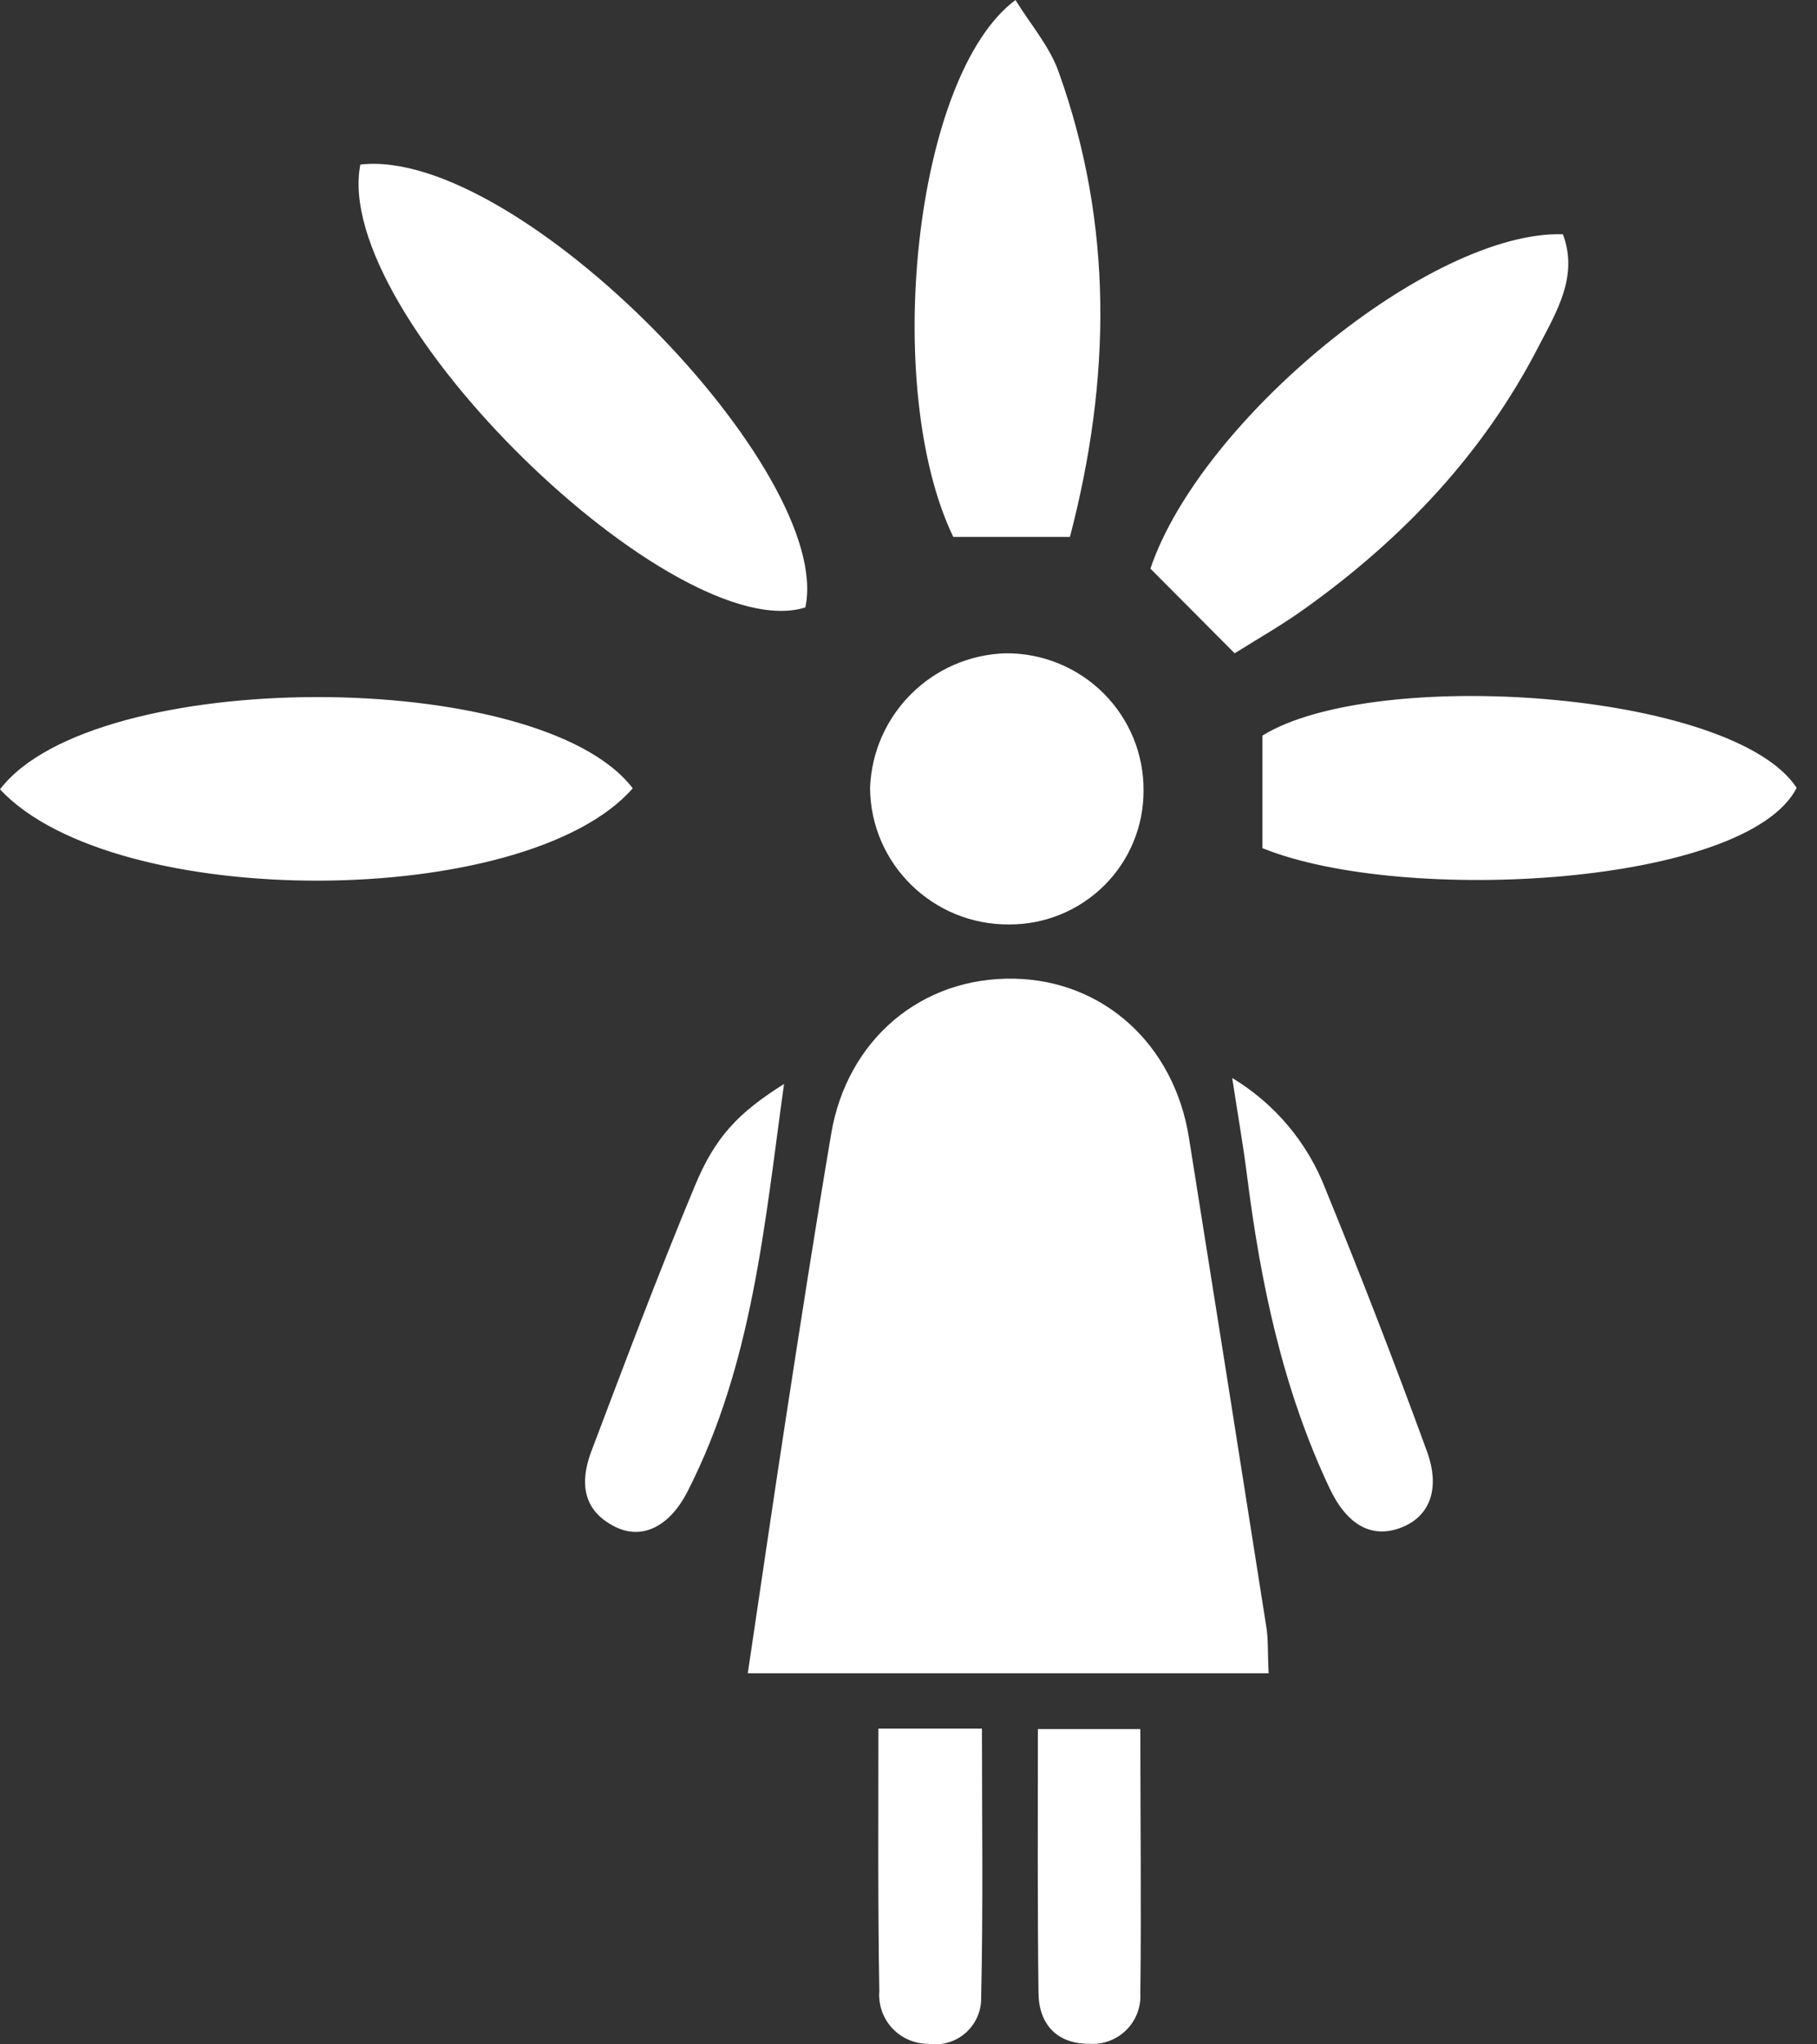 <?xml version="1.0" encoding="utf-8"?>
<!-- Generator: Adobe Illustrator 16.0.3, SVG Export Plug-In . SVG Version: 6.00 Build 0)  -->
<!DOCTYPE svg PUBLIC "-//W3C//DTD SVG 1.1//EN" "http://www.w3.org/Graphics/SVG/1.1/DTD/svg11.dtd">
<svg version="1.1" id="Ebene_1" xmlns="http://www.w3.org/2000/svg" xmlns:xlink="http://www.w3.org/1999/xlink" x="0px" y="0px"
	 width="64px" height="72px" viewBox="0 0 64 72" enable-background="new 0 0 64 72" xml:space="preserve">
<rect x="0" y="0" width="64" height="72" fill="#333333" stroke="none"/>
<path fill="#FFFFFF" d="M44.684,58.932H26.339c0.466-3.121,0.896-6.096,1.354-9.065c0.51-3.313,1.025-6.628,1.584-9.938
	c0.56-3.31,3.173-5.53,6.456-5.461c3.14,0.068,5.619,2.313,6.144,5.594c0.918,5.76,1.83,11.521,2.735,17.289
	C44.676,57.809,44.65,58.281,44.684,58.932L44.684,58.932z M12.692,5.796c5.543-0.642,16.699,10.826,15.674,15.597
	C23.799,22.833,11.658,11.128,12.692,5.796z M0,27.8c3.294-4.323,19.009-4.331,22.287-0.037C18.535,32.053,4.052,32.134,0,27.8z
	 M63.284,27.747c-1.755,3.44-13.847,4.141-18.819,2.123v-3.963C48.428,23.457,61.047,24.337,63.284,27.747z M43.488,23.008
	l-2.967-2.982C42.285,14.8,50.396,8.113,55.05,8.25c0.552,1.47-0.218,2.72-0.842,3.924c-1.933,3.766-4.771,6.773-8.222,9.243
	C45.176,22.002,44.3,22.499,43.488,23.008L43.488,23.008z M35.768,0c0.521,0.848,1.188,1.615,1.512,2.507
	c1.941,5.4,1.857,10.853,0.406,16.403h-4.109C31.053,13.667,32.184,2.66,35.77,0H35.768z M40.279,27.851
	c0.002,1.251-0.495,2.451-1.383,3.333c-0.889,0.884-2.093,1.378-3.347,1.374c-2.684,0.022-4.879-2.126-4.903-4.8
	c0.092-2.597,2.185-4.675,4.783-4.75c1.289-0.009,2.529,0.499,3.442,1.41C39.783,25.327,40.29,26.564,40.279,27.851z M27.616,38.176
	c-0.689,4.965-1.11,9.877-3.404,14.362c-0.632,1.235-1.62,1.728-2.59,1.21c-1.106-0.573-1.19-1.551-0.81-2.59
	c1.183-3.125,2.359-6.262,3.647-9.354C25.189,40.025,26.015,39.186,27.616,38.176z M43.402,37.966
	c1.502,0.903,2.658,2.281,3.287,3.916c1.246,3.046,2.434,6.116,3.563,9.207c0.498,1.345,0.109,2.329-0.912,2.716
	c-1.021,0.389-1.896-0.089-2.513-1.4c-1.653-3.504-2.431-7.241-2.909-11.051C43.792,40.363,43.618,39.375,43.402,37.966z
	 M30.94,60.881h3.647c0,3.209,0.044,6.329-0.028,9.45c0.017,0.479-0.184,0.942-0.545,1.263c-0.361,0.319-0.846,0.461-1.324,0.387
	c-0.48,0-0.939-0.201-1.266-0.553c-0.326-0.353-0.49-0.825-0.452-1.304C30.919,67.117,30.94,64.113,30.94,60.881z M36.557,60.896
	h3.609c0,3.178,0.037,6.248,0,9.32c0.025,0.484-0.16,0.955-0.508,1.292c-0.35,0.339-0.826,0.511-1.311,0.472
	c-1.103,0-1.755-0.674-1.768-1.787C36.54,67.17,36.557,64.146,36.557,60.896z"/>
</svg>
